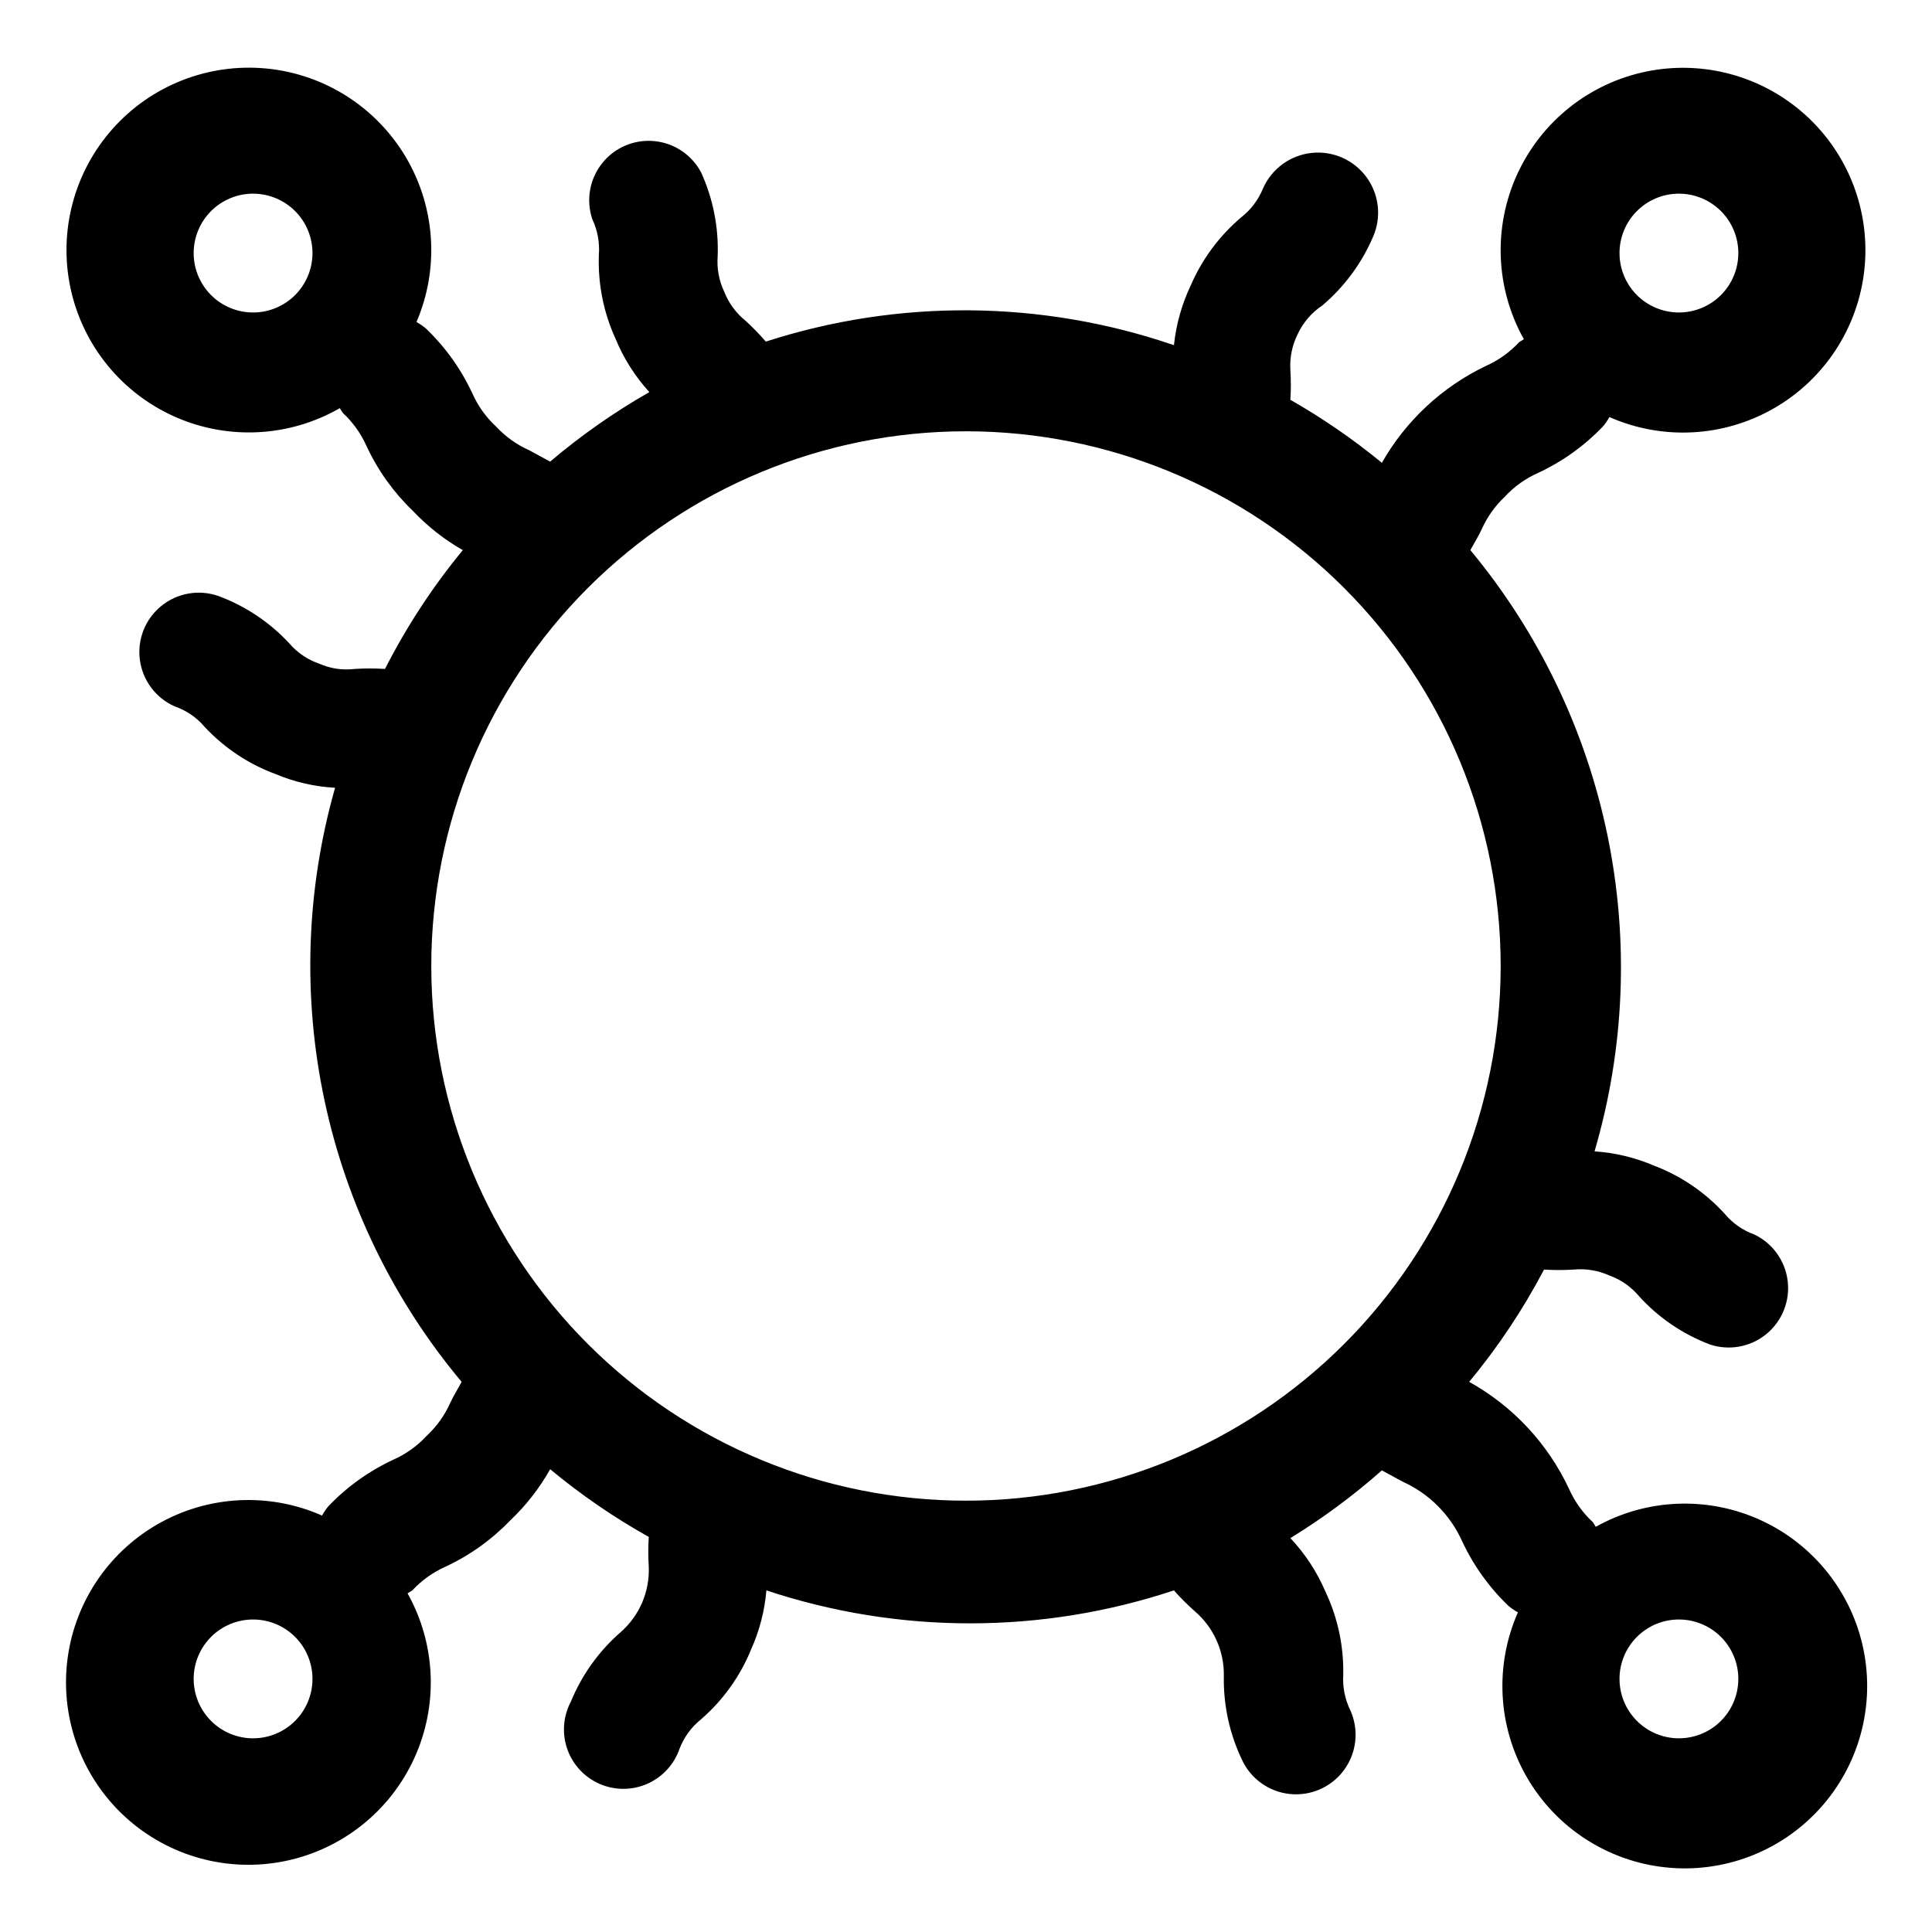 <?xml version="1.0" encoding="UTF-8"?>
<!-- Uploaded to: ICON Repo, www.svgrepo.com, Generator: ICON Repo Mixer Tools -->
<svg fill="#000000" width="800px" height="800px" version="1.1" viewBox="144 144 512 512" xmlns="http://www.w3.org/2000/svg">
 <path d="m542.8 275.62c2.481-2.676 5.481-4.816 8.816-6.297 6.434-2.992 12.254-7.16 17.16-12.281 0.66-0.781 1.238-1.625 1.734-2.519 14.109 6.227 30.348 5.344 43.699-2.375 13.355-7.719 22.223-21.348 23.867-36.684 1.648-15.336-4.121-30.535-15.531-40.914-11.41-10.379-27.086-14.691-42.199-11.605-15.109 3.086-27.844 13.203-34.266 27.223-6.426 14.023-5.773 30.27 1.758 43.73l-1.258 0.789h-0.004c-2.481 2.672-5.481 4.816-8.816 6.297-11.586 5.543-21.199 14.5-27.551 25.66-7.594-6.238-15.707-11.82-24.246-16.688 0.164-2.621 0.164-5.25 0-7.871-0.203-3.262 0.445-6.516 1.891-9.445 1.449-3.133 3.738-5.801 6.609-7.715 5.801-4.922 10.379-11.121 13.383-18.105 2.309-5.203 1.664-11.242-1.691-15.84-3.352-4.602-8.902-7.059-14.562-6.457-5.656 0.605-10.566 4.184-12.871 9.387-1.234 3.035-3.242 5.695-5.824 7.715-5.801 4.922-10.379 11.117-13.383 18.105-2.348 4.961-3.84 10.285-4.41 15.742-35.004-11.988-72.949-12.32-108.16-0.945-1.672-1.941-3.457-3.781-5.352-5.508-2.527-2.039-4.481-4.695-5.668-7.715-1.398-2.945-1.992-6.203-1.734-9.449 0.281-7.641-1.23-15.242-4.406-22.199-2.504-4.691-7.203-7.805-12.5-8.273-5.297-0.473-10.473 1.762-13.762 5.941-3.293 4.176-4.25 9.734-2.551 14.773 1.387 2.941 1.984 6.199 1.73 9.445-0.277 7.641 1.23 15.242 4.41 22.199 2.141 5.211 5.18 10.004 8.973 14.168-9.312 5.316-18.113 11.484-26.293 18.422l-5.512-2.992h0.004c-3.336-1.48-6.336-3.621-8.816-6.297-2.676-2.481-4.82-5.481-6.301-8.816-2.992-6.434-7.156-12.254-12.277-17.16-0.781-0.66-1.625-1.238-2.519-1.734 6.086-14.176 5.035-30.41-2.824-43.688-7.859-13.277-21.586-22.004-36.945-23.488-15.359-1.48-30.504 4.457-40.758 15.984-10.258 11.527-14.391 27.262-11.133 42.34 3.262 15.082 13.527 27.699 27.629 33.961 14.102 6.262 30.348 5.414 43.719-2.281 0.242 0.434 0.504 0.855 0.789 1.262 2.676 2.481 4.816 5.481 6.297 8.816 2.996 6.43 7.16 12.25 12.281 17.16 3.871 4.098 8.328 7.602 13.223 10.391-7.996 9.715-14.914 20.273-20.621 31.488-2.676-0.172-5.359-0.172-8.031 0-3.219 0.391-6.484-0.098-9.445-1.418-3.055-1.047-5.773-2.894-7.875-5.352-5.215-5.629-11.688-9.945-18.891-12.594-5.168-1.773-10.883-0.742-15.105 2.723-4.223 3.469-6.344 8.875-5.606 14.289 0.734 5.414 4.223 10.059 9.219 12.27 3.055 1.051 5.769 2.898 7.871 5.356 5.215 5.629 11.691 9.945 18.891 12.594 5.004 2.102 10.328 3.328 15.746 3.621-7.684 26.988-8.645 55.445-2.797 82.887 5.844 27.445 18.32 53.039 36.332 74.555-1.102 2.047-2.203 3.777-2.992 5.512-1.48 3.332-3.621 6.332-6.297 8.816-2.481 2.672-5.481 4.816-8.816 6.297-6.434 2.992-12.254 7.156-17.16 12.281-0.66 0.781-1.238 1.625-1.734 2.519-14.109-6.227-30.348-5.348-43.699 2.371-13.355 7.723-22.223 21.348-23.871 36.684-1.645 15.336 4.125 30.539 15.535 40.918 11.41 10.379 27.086 14.691 42.199 11.602 15.109-3.086 27.844-13.199 34.266-27.223 6.426-14.02 5.773-30.27-1.758-43.73l1.258-0.789 0.004 0.004c2.481-2.676 5.481-4.816 8.816-6.297 6.43-2.996 12.25-7.16 17.16-12.281 4.18-3.953 7.734-8.52 10.547-13.539 8.148 6.766 16.895 12.773 26.137 17.945-0.164 2.625-0.164 5.254 0 7.875 0.27 6.594-2.449 12.957-7.398 17.316-5.785 5.027-10.316 11.332-13.227 18.422-2.07 3.883-2.422 8.453-0.969 12.609 1.457 4.152 4.582 7.508 8.621 9.25 4.039 1.746 8.625 1.719 12.645-0.07 4.019-1.793 7.109-5.184 8.516-9.352 1.184-3.023 3.137-5.684 5.668-7.715 5.789-5.019 10.316-11.328 13.223-18.422 2.246-4.977 3.629-10.301 4.094-15.742 35.059 11.645 72.945 11.645 108 0 1.723 1.949 3.562 3.789 5.512 5.512 5.008 4.277 7.836 10.574 7.715 17.16-0.148 7.613 1.465 15.156 4.723 22.039 2.305 5.148 7.184 8.676 12.793 9.25 5.609 0.578 11.102-1.883 14.406-6.453 3.305-4.574 3.918-10.559 1.613-15.707-1.441-2.93-2.094-6.184-1.891-9.445 0.148-7.613-1.465-15.156-4.723-22.039-2.242-5.231-5.387-10.027-9.289-14.172 8.586-5.269 16.699-11.273 24.246-17.949l5.512 2.992c6.988 3.156 12.586 8.754 15.742 15.746 2.992 6.43 7.156 12.25 12.281 17.16 0.781 0.656 1.625 1.238 2.519 1.73-6.227 14.113-5.344 30.348 2.375 43.703 7.719 13.352 21.348 22.219 36.684 23.867 15.336 1.648 30.535-4.125 40.914-15.531 10.379-11.41 14.691-27.09 11.605-42.199-3.09-15.113-13.203-27.844-27.227-34.27-14.02-6.426-30.266-5.769-43.727 1.758-0.242-0.43-0.504-0.852-0.789-1.258-2.676-2.481-4.816-5.481-6.297-8.816-5.617-11.992-14.875-21.91-26.449-28.34 7.621-9.207 14.27-19.18 19.836-29.758 2.621 0.168 5.25 0.168 7.871 0 3.234-0.309 6.492 0.234 9.449 1.574 3.07 1.098 5.789 3 7.871 5.512 5.152 5.668 11.574 10.035 18.734 12.754 5.117 1.715 10.754 0.695 14.941-2.707 4.188-3.406 6.34-8.715 5.703-14.074-0.633-5.356-3.969-10.016-8.836-12.348-3.07-1.102-5.785-3.004-7.871-5.508-5.16-5.664-11.578-10.031-18.734-12.754-5-2.137-10.324-3.418-15.746-3.777 7.984-27.223 9.16-55.988 3.422-83.77-5.738-27.781-18.211-53.73-36.328-75.562 1.102-2.047 2.203-3.777 2.992-5.512v0.004c1.453-3.266 3.539-6.211 6.141-8.66zm46.129-80.297c4.176 0 8.18 1.66 11.133 4.613s4.613 6.957 4.613 11.133c0 4.176-1.66 8.18-4.613 11.133s-6.957 4.609-11.133 4.609-8.18-1.656-11.133-4.609-4.609-6.957-4.609-11.133c0-4.176 1.656-8.18 4.609-11.133s6.957-4.613 11.133-4.613zm-377.86 31.488c-4.176 0-8.18-1.656-11.133-4.609s-4.613-6.957-4.613-11.133c0-4.176 1.66-8.18 4.613-11.133s6.957-4.613 11.133-4.613c4.176 0 8.18 1.66 11.133 4.613s4.609 6.957 4.609 11.133c0 4.176-1.656 8.18-4.609 11.133s-6.957 4.609-11.133 4.609zm0 377.86c-4.176 0-8.18-1.66-11.133-4.613s-4.613-6.957-4.613-11.133 1.66-8.18 4.613-11.133 6.957-4.609 11.133-4.609c4.176 0 8.18 1.656 11.133 4.609s4.609 6.957 4.609 11.133-1.656 8.18-4.609 11.133-6.957 4.613-11.133 4.613zm377.86-31.488c4.176 0 8.18 1.656 11.133 4.609s4.613 6.957 4.613 11.133-1.66 8.18-4.613 11.133-6.957 4.613-11.133 4.613-8.18-1.66-11.133-4.613-4.609-6.957-4.609-11.133 1.656-8.18 4.609-11.133 6.957-4.609 11.133-4.609zm-188.93-31.488c-37.582 0-73.621-14.93-100.2-41.504-26.574-26.57-41.504-62.613-41.504-100.19 0-37.582 14.93-73.621 41.504-100.2 26.574-26.574 62.613-41.504 100.2-41.504 37.578 0 73.621 14.93 100.19 41.504 26.574 26.574 41.504 62.613 41.504 100.2 0 37.578-14.93 73.621-41.504 100.19-26.57 26.574-62.613 41.504-100.19 41.504z"/>
</svg>